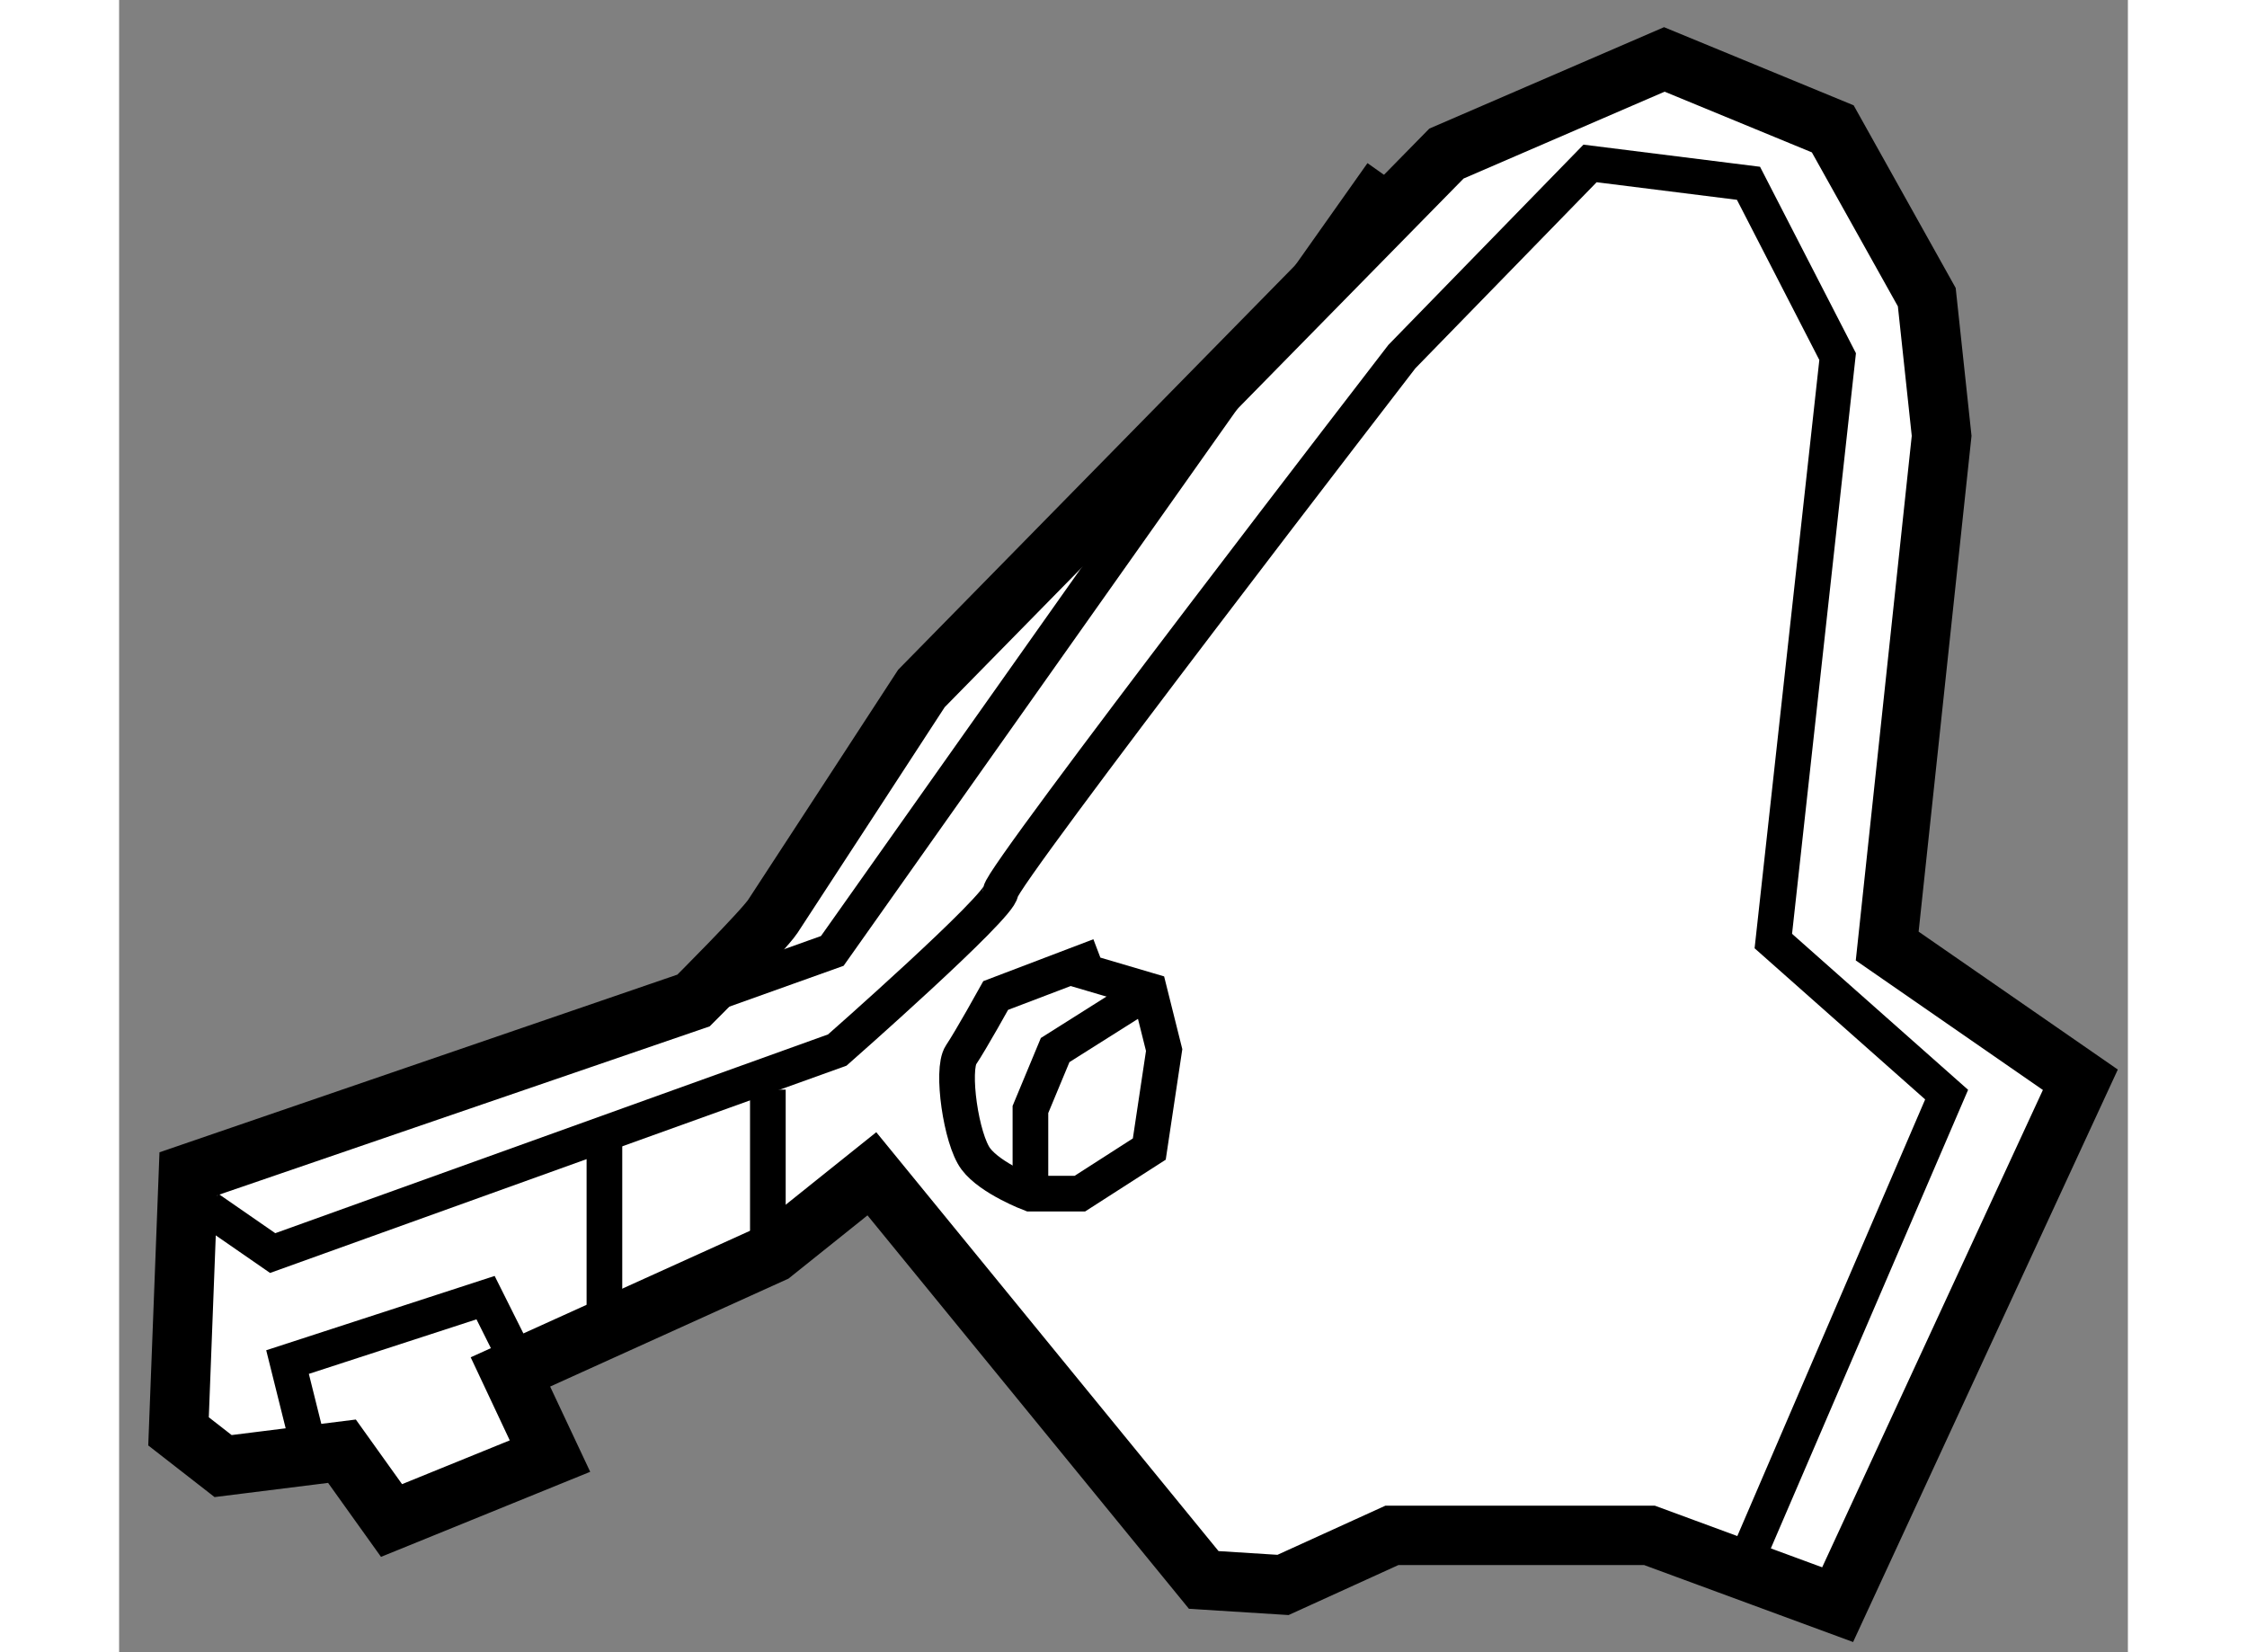 <?xml version="1.0" encoding="utf-8"?>
<!-- Generator: Adobe Illustrator 15.1.0, SVG Export Plug-In . SVG Version: 6.00 Build 0)  -->
<!DOCTYPE svg PUBLIC "-//W3C//DTD SVG 1.1//EN" "http://www.w3.org/Graphics/SVG/1.1/DTD/svg11.dtd">
<svg version="1.1" xmlns="http://www.w3.org/2000/svg" xmlns:xlink="http://www.w3.org/1999/xlink" x="0px" y="0px" width="244.8px"
	 height="180px" viewBox="8.959 77.75 16.9 13.9" enable-background="new 0 0 244.8 180" xml:space="preserve">
	
<rect x="8.959" y="77.75" width="16.9" height="13.9" fill="#808080" stroke="none"/>
	
<g><path fill="#FFFFFF" stroke="#000000" stroke-width="0.5" d="M23.834,85.709l1.625,1.125l-2.042,4.416l-1.583-0.583h-2.167
				l-0.916,0.417l-0.667-0.042l-2.792-3.417l-0.833,0.667l-2.208,1L12.584,90l-1.333,0.542l-0.417-0.583l-1,0.125l-0.375-0.292
				l0.083-2.167l4.25-1.458c0,0,0.584-0.583,0.667-0.708s1.25-1.917,1.25-1.917l4.417-4.5l1.833-0.792l1.417,0.584l0.791,1.416
				l0.125,1.167L23.834,85.709z"></path><path fill="none" stroke="#000000" stroke-width="0.3" d="M22.667,90.834l1.667-3.875l-1.458-1.292l0.541-4.917l-0.75-1.458
				l-1.333-0.167l-1.583,1.625c0,0-3.375,4.375-3.375,4.5s-1.375,1.334-1.375,1.334l-4.75,1.708l-0.542-0.375"></path><polyline fill="none" stroke="#000000" stroke-width="0.3" points="19.584,79.209 14.959,85.75 13.792,86.167 		"></polyline><polyline fill="none" stroke="#000000" stroke-width="0.3" points="12.417,89.417 12.042,88.667 10.376,89.209 10.542,89.875 		
				"></polyline><line fill="none" stroke="#000000" stroke-width="0.3" x1="14.417" y1="86.917" x2="14.417" y2="88.292"></line><line fill="none" stroke="#000000" stroke-width="0.3" x1="13.042" y1="87.209" x2="13.042" y2="89.042"></line><path fill="none" stroke="#000000" stroke-width="0.3" d="M16.917,85.875l0.709,0.209l0.125,0.5l-0.125,0.833l-0.584,0.375h-0.416
				c0,0-0.334-0.126-0.459-0.292s-0.208-0.75-0.125-0.875c0.084-0.125,0.292-0.5,0.292-0.5l0.875-0.333"></path><polyline fill="none" stroke="#000000" stroke-width="0.3" points="17.626,86.084 16.834,86.584 16.626,87.084 16.626,87.792 		
				"></polyline></g>


</svg>